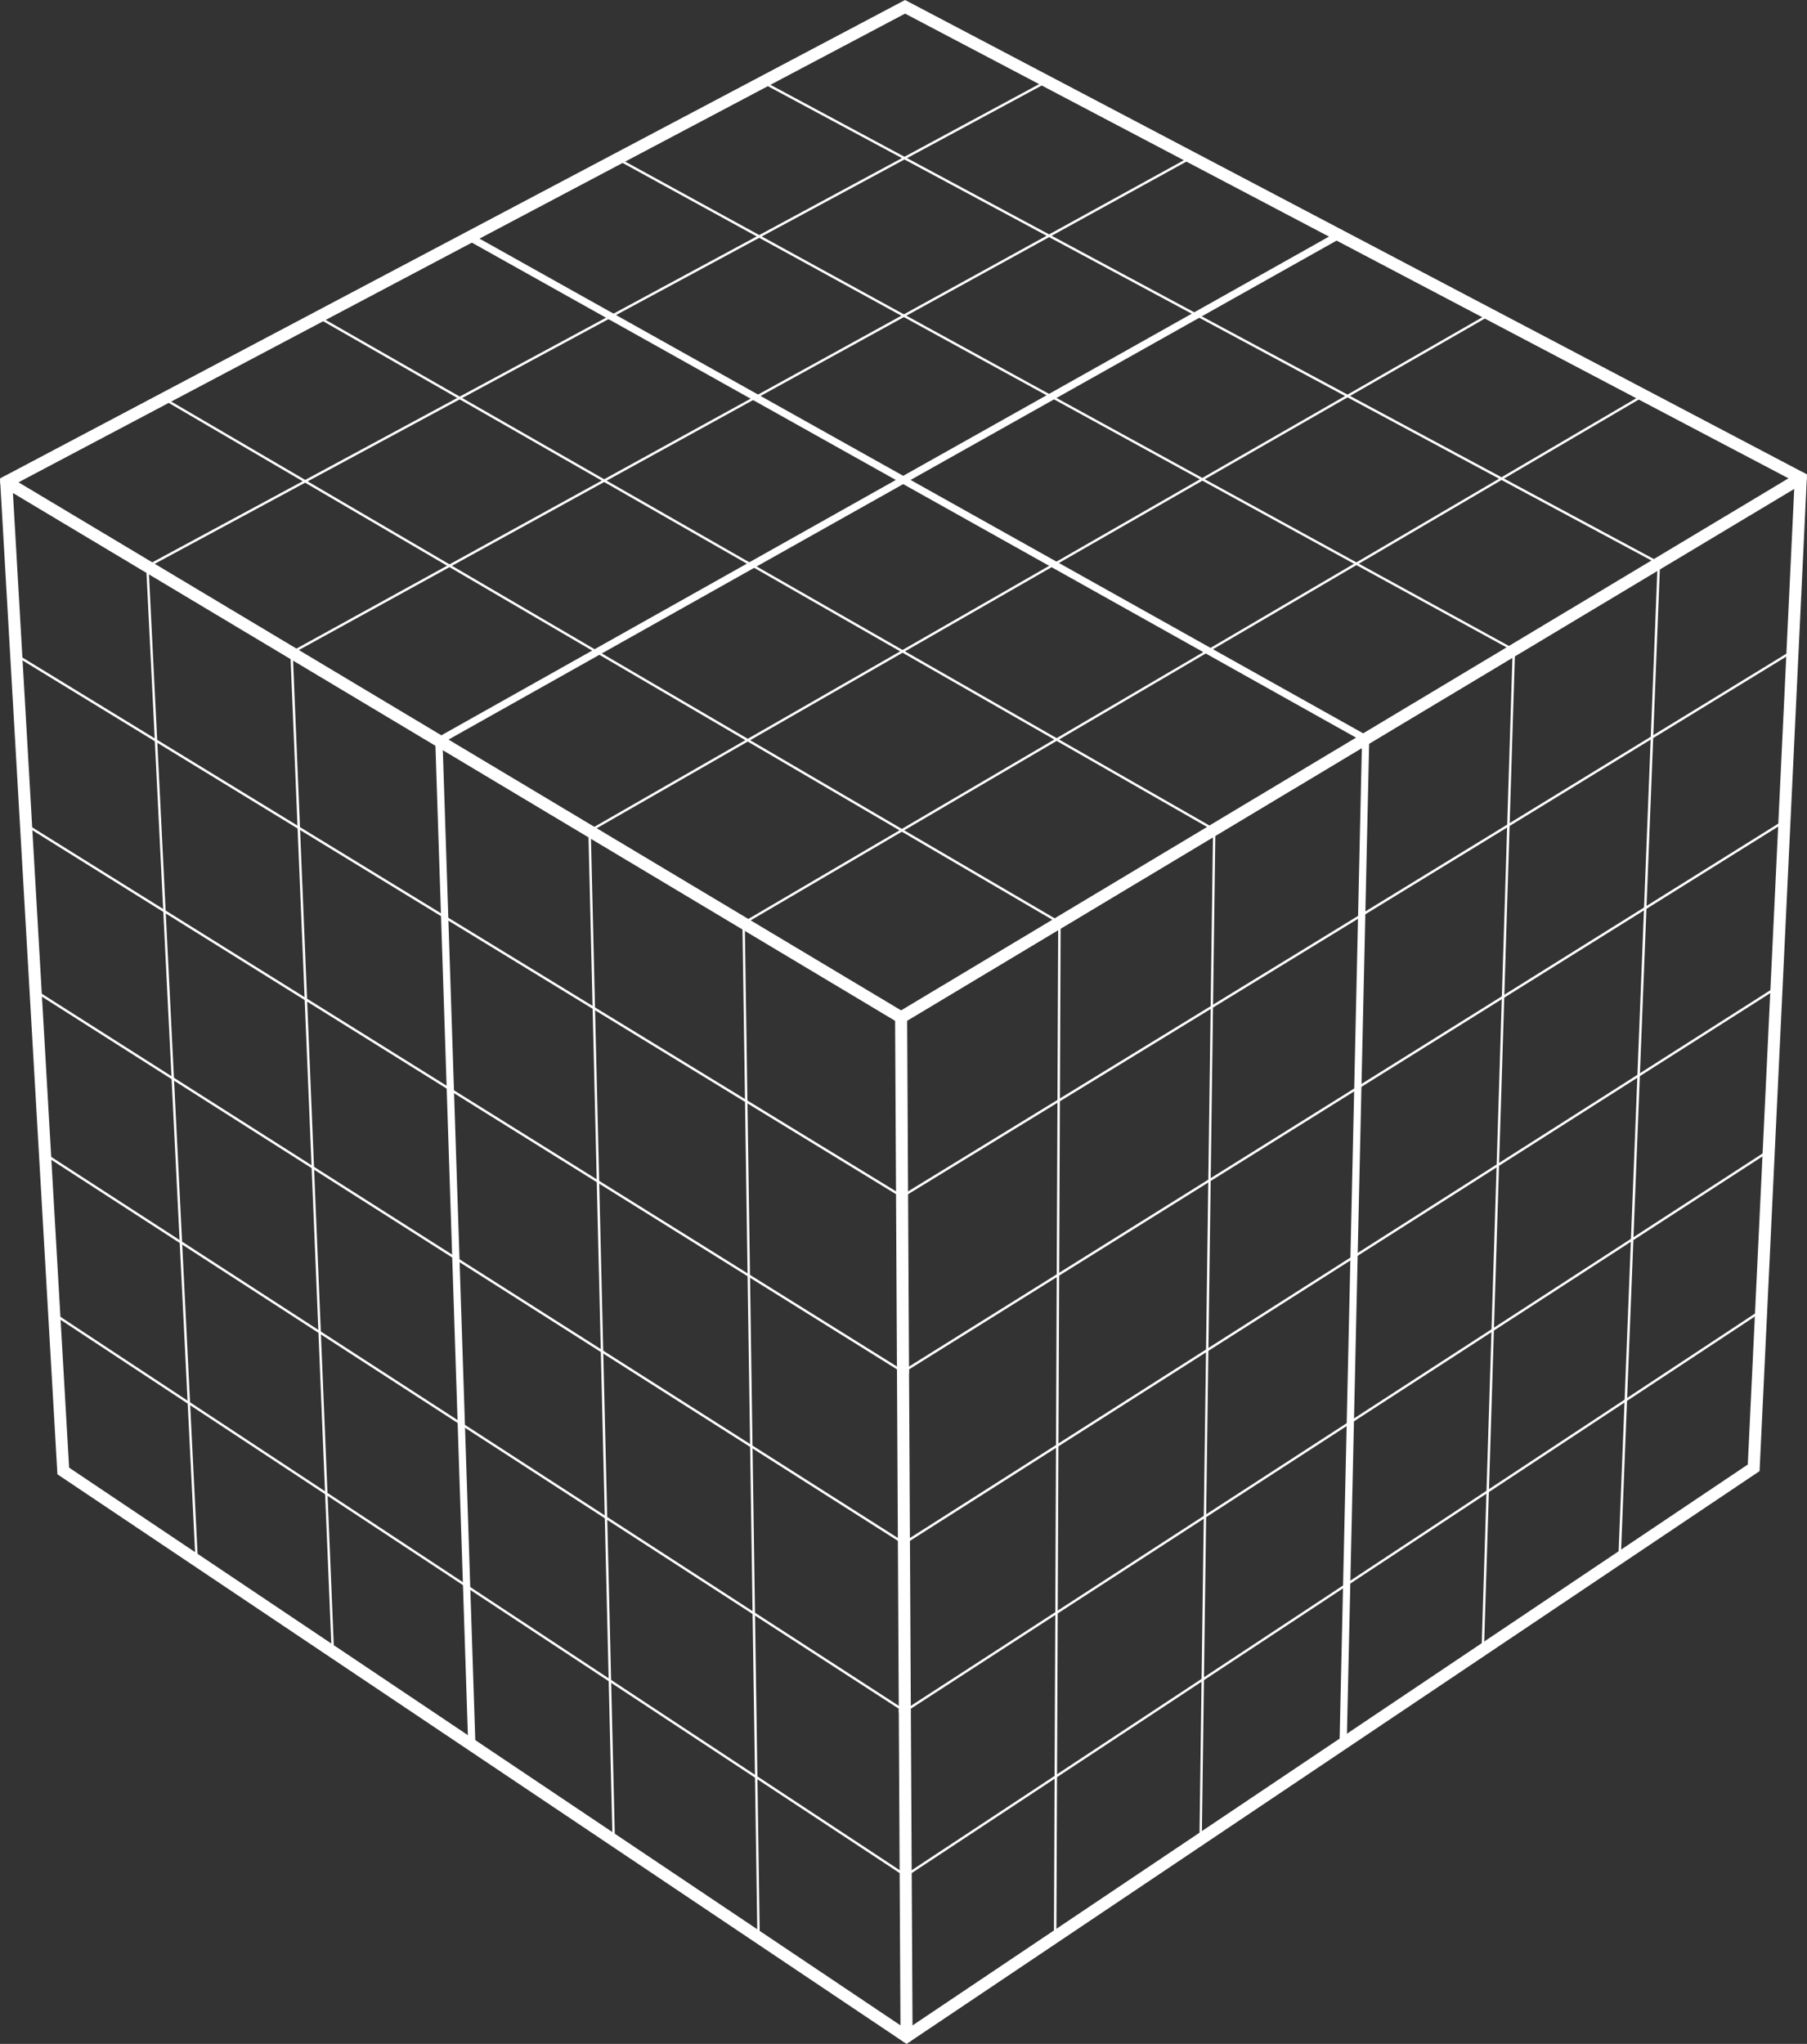 <svg width="543" height="614" viewBox="0 0 543 614" fill="none" xmlns="http://www.w3.org/2000/svg">
<rect x="0" y="0" width="543" height="614" fill="#333333" stroke="none"/>
<path d="M272.417 614L17.254 442.886L0 143.727L271.967 0L543 142.517L528.746 441.93L272.417 614ZM20.762 440.88L272.417 609.647L316.049 580.355L525.209 439.946L539.268 144.654L271.975 4.092L3.754 145.842L20.769 440.88H20.762Z" fill="white"/>
<path d="M59.104 469.128C58.916 469.128 58.749 468.976 58.742 468.781L43.908 169.933L44.111 169.824L90.96 144.567L49.053 120.063C48.879 119.962 48.821 119.738 48.922 119.571C49.024 119.397 49.248 119.339 49.415 119.441L92.439 144.596L44.654 170.36L59.466 468.752C59.474 468.955 59.321 469.121 59.126 469.128C59.126 469.128 59.111 469.128 59.104 469.128Z" fill="white"/>
<path d="M272.163 563.877L16.095 395.081C15.928 394.972 15.884 394.748 15.993 394.581C16.102 394.415 16.327 394.364 16.493 394.48L272.163 563.008L529.028 393.495C529.195 393.379 529.42 393.43 529.528 393.596C529.637 393.763 529.594 393.987 529.427 394.096L272.163 563.87V563.877Z" fill="white"/>
<path d="M271.627 464.029L271.431 463.906L10.501 298.073C10.334 297.964 10.283 297.74 10.392 297.573C10.501 297.406 10.725 297.356 10.892 297.464L271.627 463.167L533.652 296.4C533.819 296.291 534.043 296.342 534.152 296.508C534.261 296.675 534.21 296.899 534.043 297.008L271.627 464.029Z" fill="white"/>
<path d="M271.076 359.85L270.888 359.734L4.689 197.124C4.515 197.023 4.464 196.798 4.566 196.624C4.667 196.45 4.892 196.4 5.066 196.501L271.076 358.995L538.471 195.35C538.638 195.248 538.862 195.299 538.971 195.473C539.072 195.646 539.022 195.864 538.848 195.972L271.076 359.85Z" fill="white"/>
<path d="M486.679 468.353H486.664C486.462 468.346 486.309 468.18 486.317 467.977L498.107 169.368L271.025 47.501L314.389 24.127C314.563 24.033 314.781 24.098 314.882 24.272C314.976 24.446 314.911 24.67 314.737 24.765L272.562 47.501L498.853 168.941V169.165L487.049 468.006C487.041 468.201 486.882 468.353 486.686 468.353H486.679Z" fill="white"/>
<path d="M403.61 524.843H403.589C402.987 524.829 402.509 524.329 402.523 523.735L409.277 222.591L183.073 95.987C182.551 95.697 182.362 95.031 182.652 94.509C182.942 93.988 183.609 93.8 184.131 94.089L411.473 221.324L411.458 221.976L404.69 523.771C404.676 524.365 404.19 524.836 403.603 524.836L403.61 524.843Z" fill="white"/>
<path d="M183.609 95.4C183.478 95.4 183.355 95.335 183.29 95.212C183.196 95.038 183.261 94.814 183.435 94.719L271.025 47.501L229.031 24.967C228.857 24.873 228.792 24.656 228.886 24.475C228.98 24.294 229.197 24.236 229.379 24.33L272.554 47.501L183.775 95.364C183.717 95.393 183.659 95.408 183.601 95.408L183.609 95.4Z" fill="white"/>
<path d="M317.063 582.217C316.86 582.217 316.701 582.05 316.701 581.855L317.991 277.328L90.96 144.575L183.435 94.727C183.609 94.633 183.833 94.698 183.927 94.872C184.022 95.045 183.956 95.27 183.783 95.364L92.445 144.604L318.723 276.915V277.125L317.433 581.862C317.433 582.065 317.273 582.224 317.07 582.224L317.063 582.217Z" fill="white"/>
<path d="M183.602 96.125C183.421 96.125 183.239 96.081 183.073 95.987L140.528 72.179C140.006 71.889 139.817 71.222 140.107 70.701C140.404 70.18 141.064 69.991 141.586 70.281L184.131 94.089C184.653 94.379 184.841 95.046 184.551 95.567C184.355 95.922 183.986 96.125 183.602 96.125Z" fill="white"/>
<path d="M141.781 525.3C141.194 525.3 140.716 524.836 140.694 524.249L130.781 221.925L401.85 69.672C402.371 69.376 403.038 69.564 403.328 70.085C403.625 70.607 403.437 71.273 402.915 71.563L132.998 223.171L142.868 524.177C142.89 524.778 142.419 525.278 141.817 525.3C141.803 525.3 141.796 525.3 141.781 525.3Z" fill="white"/>
<path d="M227.951 582.362C227.756 582.362 227.589 582.202 227.589 582.007L223.082 277.104L493.73 118.434C493.904 118.332 494.121 118.39 494.223 118.564C494.324 118.738 494.266 118.955 494.092 119.057L223.813 277.509L228.314 581.992C228.314 582.195 228.154 582.354 227.959 582.362H227.951Z" fill="white"/>
<path d="M271.351 413.884C270.359 413.884 269.547 413.08 269.54 412.081L268.967 304.606L540.203 142.032C541.058 141.518 542.174 141.793 542.688 142.655C543.203 143.51 542.928 144.625 542.065 145.14L272.598 306.649L273.163 412.066C273.163 413.066 272.359 413.884 271.359 413.884H271.351Z" fill="white"/>
<path d="M271.351 412.436C271.286 412.436 271.221 412.421 271.163 412.378L7.623 248.109C7.457 248 7.399 247.783 7.508 247.609C7.616 247.435 7.834 247.385 8.008 247.493L271.547 411.762C271.714 411.871 271.772 412.088 271.663 412.262C271.598 412.371 271.475 412.436 271.359 412.436H271.351Z" fill="white"/>
<path d="M100.018 496.573C99.823 496.573 99.663 496.421 99.656 496.225L87.235 195.856L87.431 195.748L357.848 46.98C358.022 46.885 358.239 46.95 358.34 47.124C358.435 47.298 358.369 47.523 358.195 47.617L87.982 196.277L100.381 496.196C100.388 496.399 100.236 496.566 100.033 496.573H100.018Z" fill="white"/>
<path d="M184.42 553.171C184.225 553.171 184.065 553.012 184.058 552.817L176.797 249.42L176.985 249.311L447.496 94.118C447.67 94.017 447.887 94.075 447.989 94.249C448.09 94.422 448.025 94.64 447.858 94.741L177.536 249.826L184.79 552.788C184.79 552.99 184.638 553.15 184.435 553.157H184.428L184.42 553.171Z" fill="white"/>
<path d="M271.895 515.854C270.902 515.854 270.091 515.05 270.084 514.051L269.54 412.081C269.54 411.081 270.344 410.263 271.344 410.263H271.352C272.344 410.263 273.156 411.067 273.163 412.066L273.707 514.036C273.707 515.036 272.902 515.854 271.902 515.854H271.895Z" fill="white"/>
<path d="M271.352 412.436C271.229 412.436 271.113 412.378 271.047 412.262C270.939 412.095 270.989 411.871 271.163 411.762L536.036 246.385C536.203 246.277 536.428 246.327 536.536 246.501C536.645 246.668 536.594 246.892 536.42 247.001L271.547 412.378C271.489 412.414 271.424 412.436 271.359 412.436H271.352Z" fill="white"/>
<path d="M271.895 514.406C271.779 514.406 271.663 514.348 271.591 514.239C271.482 514.073 271.533 513.848 271.699 513.739L531.311 345.429C531.478 345.32 531.703 345.371 531.811 345.538C531.92 345.704 531.869 345.929 531.702 346.037L272.083 514.348C272.025 514.384 271.953 514.406 271.888 514.406H271.895Z" fill="white"/>
<path d="M272.417 613.631C271.424 613.631 270.613 612.827 270.605 611.827L270.083 514.051C270.083 513.051 270.888 512.233 271.888 512.233H271.895C272.888 512.233 273.7 513.037 273.707 514.036L274.229 611.813C274.229 612.812 273.424 613.631 272.424 613.631H272.417Z" fill="white"/>
<path d="M271.895 514.406C271.83 514.406 271.757 514.384 271.699 514.348L13.327 347.059C13.16 346.95 13.109 346.725 13.218 346.559C13.327 346.392 13.551 346.342 13.718 346.45L272.091 513.739C272.257 513.848 272.308 514.073 272.199 514.239C272.127 514.348 272.011 514.406 271.895 514.406Z" fill="white"/>
<path d="M360.782 552.867C360.58 552.867 360.42 552.701 360.427 552.498L364.514 249.442L95.446 95.552C95.272 95.451 95.214 95.234 95.308 95.06C95.409 94.886 95.627 94.828 95.801 94.922L365.232 249.022L361.138 552.505C361.138 552.701 360.971 552.86 360.775 552.86L360.782 552.867Z" fill="white"/>
<path d="M445.568 495.95H445.554C445.351 495.95 445.199 495.776 445.206 495.573L454.54 195.473L185.406 48.023C185.232 47.928 185.167 47.704 185.261 47.53C185.355 47.356 185.58 47.291 185.754 47.385L455.272 195.06V195.284L445.931 495.602C445.931 495.798 445.764 495.95 445.568 495.95Z" fill="white"/>
<path d="M270.786 307.438C270.467 307.438 270.148 307.359 269.858 307.185L0.942 146.342C0.087 145.828 -0.196 144.719 0.319 143.857C0.833 143.003 1.942 142.72 2.804 143.235L271.714 304.077C272.569 304.592 272.851 305.7 272.337 306.562C271.996 307.127 271.395 307.445 270.779 307.445L270.786 307.438Z" fill="white"/>
</svg>
